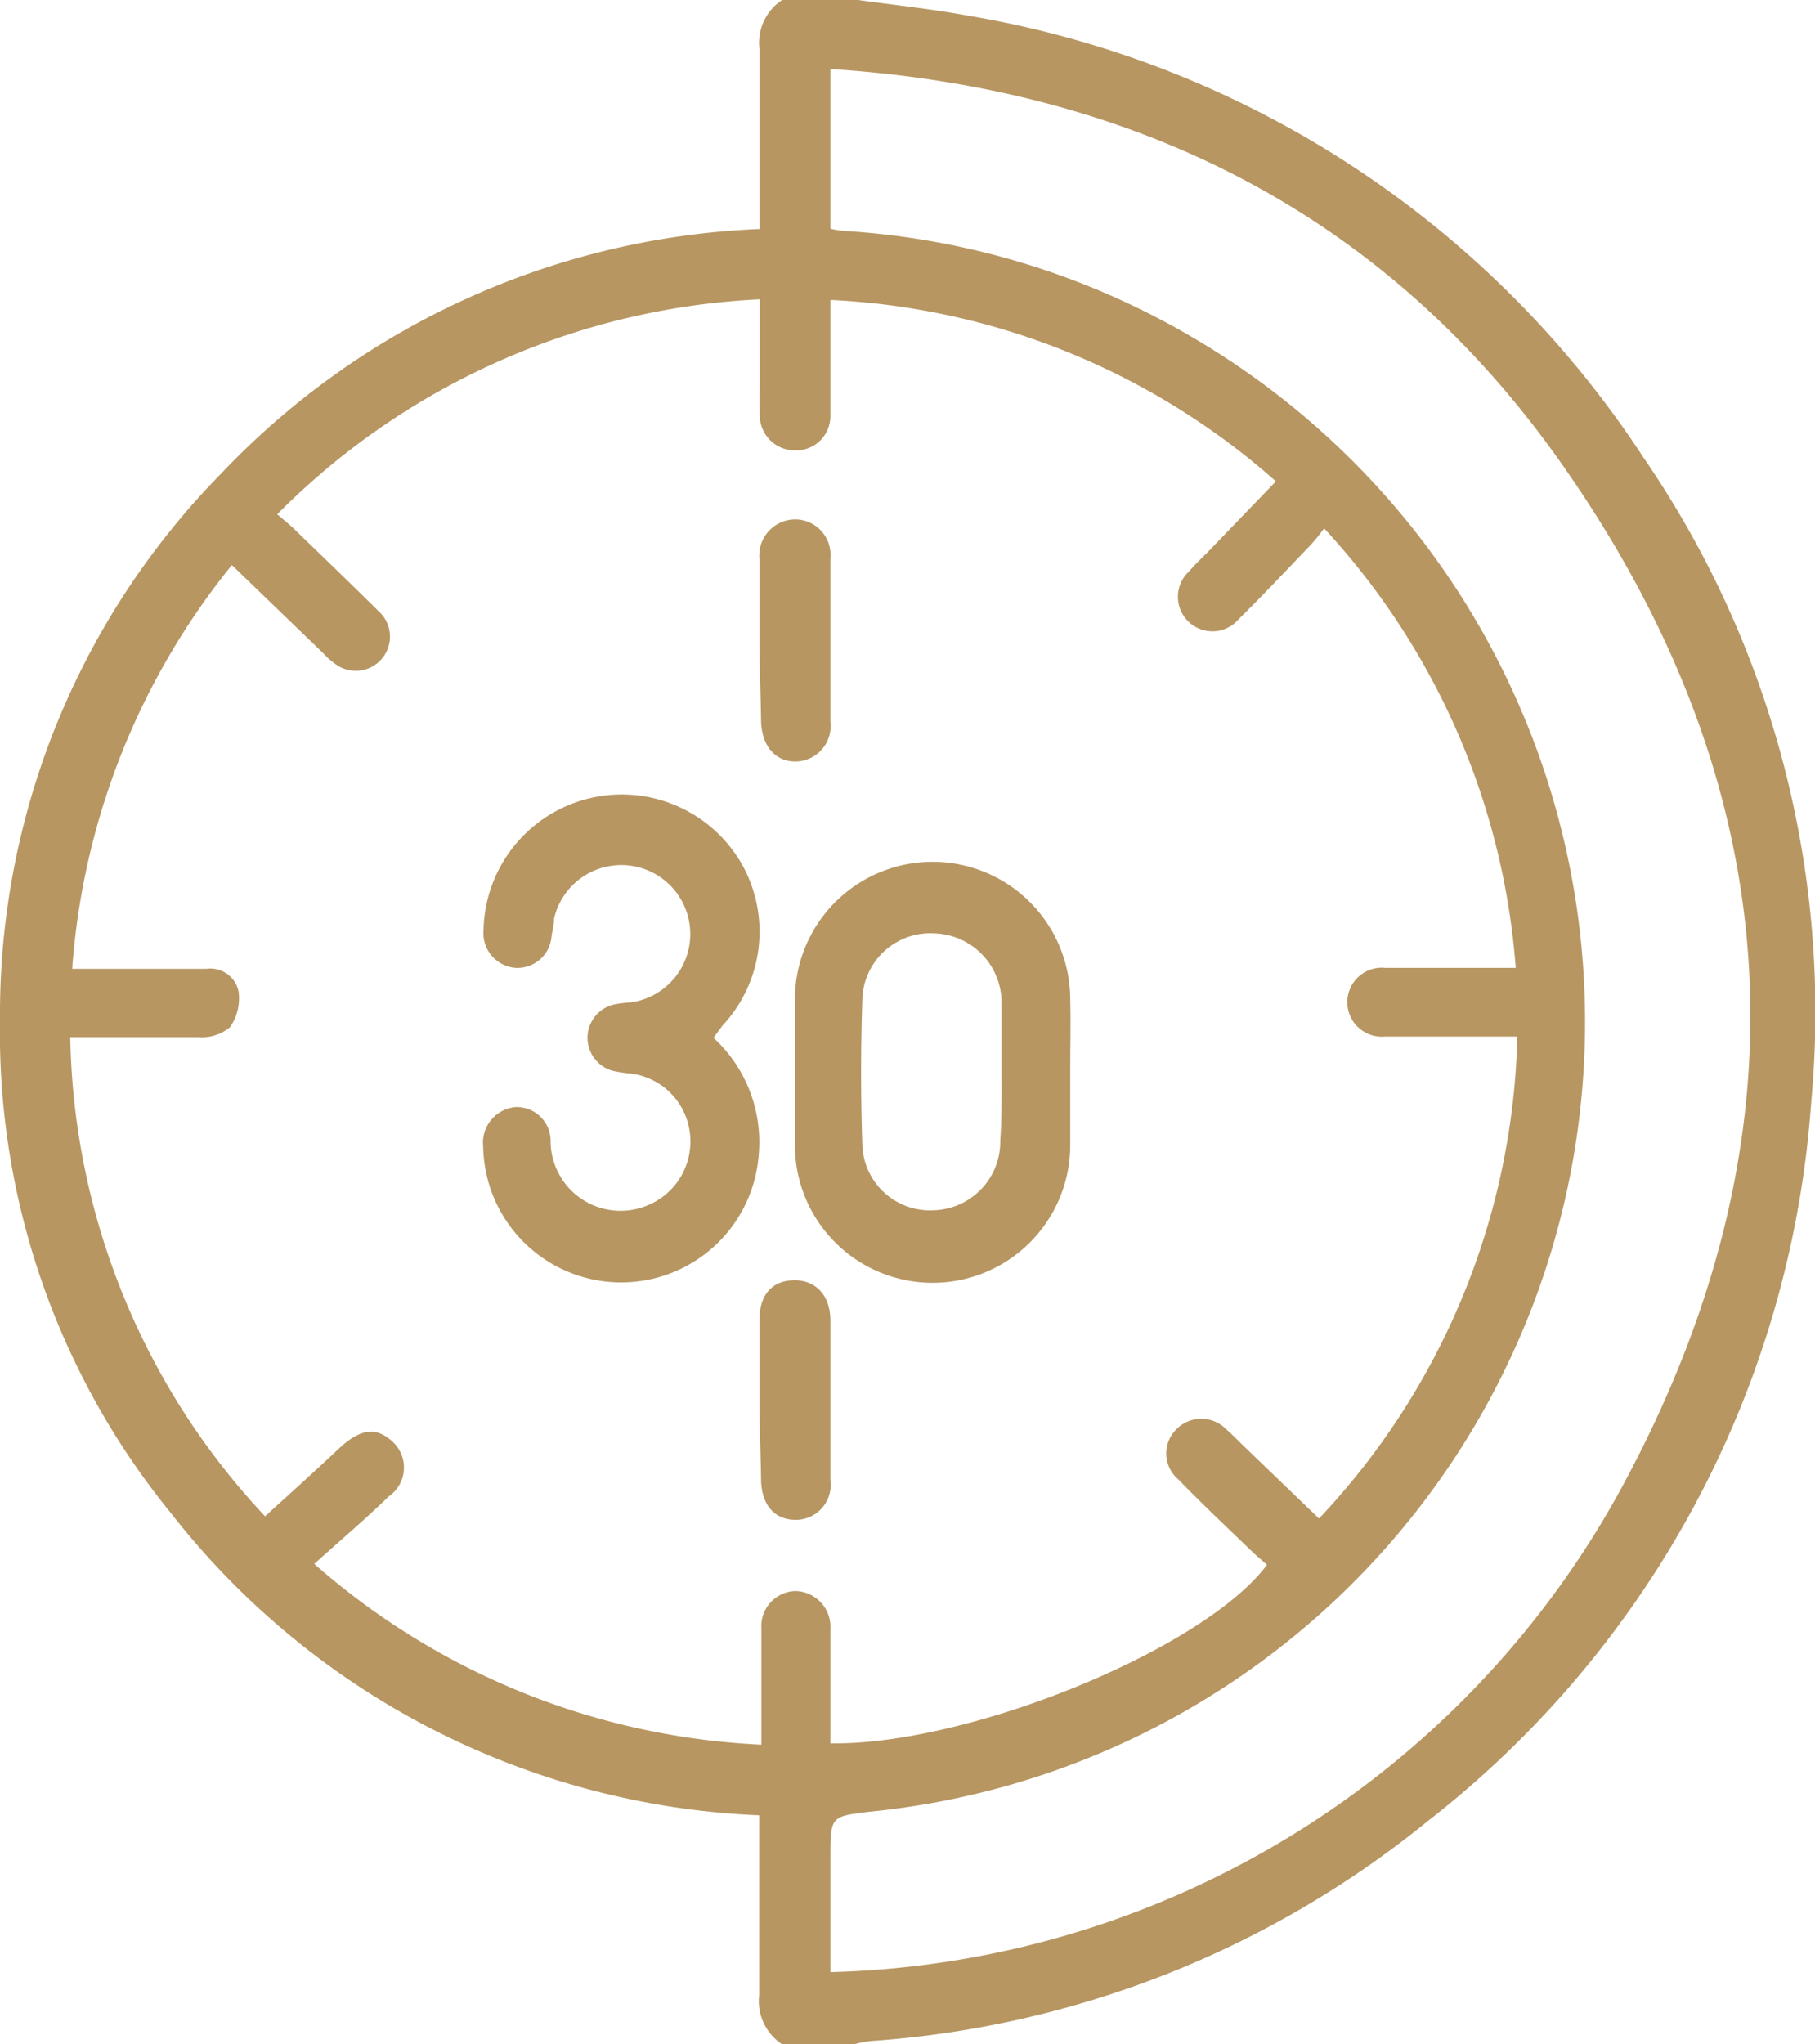 <svg xmlns="http://www.w3.org/2000/svg" viewBox="0 0 56.83 64"><defs><style>.cls-1{fill:#b79662;}</style></defs><g id="Layer_2" data-name="Layer 2"><g id="Layer_1-2" data-name="Layer 1"><path class="cls-1" d="M26.87,0c1.15.16,2.3.28,3.44.49A31.5,31.5,0,0,1,51.45,14.31a30.68,30.68,0,0,1,5.26,20.21A31.29,31.29,0,0,1,44.72,57,31,31,0,0,1,27.23,63.9a3.86,3.86,0,0,0-.49.1H24.49a1.62,1.62,0,0,1-.72-1.54c0-1.64,0-3.29,0-4.93v-.7A24.66,24.66,0,0,1,5.36,47.38,23.82,23.82,0,0,1,0,31.94,24.16,24.16,0,0,1,6.92,14.83,24.6,24.6,0,0,1,23.78,7.17V5.41c0-1.29,0-2.58,0-3.87A1.6,1.6,0,0,1,24.49,0ZM26,54.58c4.34.06,11.7-2.95,13.67-5.59-.16-.15-.34-.29-.5-.45-.77-.74-1.54-1.47-2.28-2.23a1.06,1.06,0,0,1-.06-1.56,1.09,1.09,0,0,1,1.57,0c.17.15.33.31.49.47l2.41,2.32a22.74,22.74,0,0,0,6.21-15.09c-1.44,0-2.79,0-4.14,0a1.08,1.08,0,1,1,0-2.15c1.06,0,2.12,0,3.19,0h.9a22.76,22.76,0,0,0-6-13.76,6.29,6.29,0,0,1-.42.52c-.75.78-1.49,1.57-2.26,2.33a1.08,1.08,0,1,1-1.56-1.49c.19-.22.4-.42.61-.63l2.12-2.2A22.63,22.63,0,0,0,26,9.39v.81c0,.94,0,1.88,0,2.82a1.07,1.07,0,0,1-1.07,1.08A1.1,1.1,0,0,1,23.79,13a8.42,8.42,0,0,1,0-.87V9.37A22.8,22.8,0,0,0,8.68,16.1c.23.2.41.34.57.5.87.84,1.74,1.68,2.6,2.53a1.07,1.07,0,0,1-1.24,1.73,2.27,2.27,0,0,1-.48-.4L7.26,17.69a22.67,22.67,0,0,0-5,12.64H6.47a.9.9,0,0,1,1,.71,1.58,1.58,0,0,1-.27,1.12,1.39,1.39,0,0,1-1,.31c-1.32,0-2.65,0-4,0a22.47,22.47,0,0,0,6.1,15c.8-.73,1.56-1.41,2.3-2.11s1.23-.66,1.71-.21a1.1,1.1,0,0,1-.14,1.7c-.73.71-1.51,1.37-2.33,2.11a22.76,22.76,0,0,0,14,5.66v-.77c0-1,0-1.92,0-2.87a1.1,1.1,0,0,1,1.06-1.17A1.12,1.12,0,0,1,26,51c0,.23,0,.46,0,.69ZM26,7.16a2.76,2.76,0,0,0,.45.07A24.47,24.47,0,0,1,37.06,10.4a24.84,24.84,0,0,1-9.85,46.32C26,56.87,26,56.86,26,58.2v3.54A29.06,29.06,0,0,0,50.64,46.82c6.07-11,5.51-21.95-1.7-32.24C43.45,6.73,35.59,2.78,26,2.16Z"/><path class="cls-1" d="M22.34,32.49a4.43,4.43,0,0,1,1.42,3.62,4.32,4.32,0,0,1-8.63-.2,1.12,1.12,0,0,1,1-1.25,1.06,1.06,0,0,1,1.11,1.09,2.19,2.19,0,0,0,3,2,2.16,2.16,0,0,0,1.36-2.29,2.13,2.13,0,0,0-1.84-1.85,4.29,4.29,0,0,1-.5-.07,1.07,1.07,0,0,1,0-2.1,4.53,4.53,0,0,1,.5-.06,2.16,2.16,0,1,0-2.41-2.63c0,.18-.05.37-.08.55a1.07,1.07,0,0,1-1.13,1,1.09,1.09,0,0,1-1-1.19,4.33,4.33,0,0,1,8.12-2,4.31,4.31,0,0,1-.64,5Z"/><path class="cls-1" d="M33.51,33.54c0,.77,0,1.54,0,2.31a4.31,4.31,0,0,1-8.62,0c0-1.52,0-3,0-4.56a4.31,4.31,0,0,1,8.62,0C33.53,32,33.51,32.79,33.51,33.54Zm-2.15,0c0-.71,0-1.41,0-2.12a2.17,2.17,0,0,0-2.1-2.2A2.13,2.13,0,0,0,27,31.33c-.05,1.49-.05,3,0,4.49a2.12,2.12,0,0,0,2.22,2.07,2.15,2.15,0,0,0,2.1-2.19C31.37,35,31.36,34.28,31.36,33.57Z"/><path class="cls-1" d="M23.78,20c0-.83,0-1.66,0-2.49a1.13,1.13,0,0,1,1.11-1.25A1.11,1.11,0,0,1,26,17.48c0,1.71,0,3.41,0,5.11a1.11,1.11,0,0,1-1.1,1.25c-.64,0-1.06-.51-1.07-1.29S23.78,20.85,23.78,20Z"/><path class="cls-1" d="M23.78,43.81c0-.83,0-1.66,0-2.49s.44-1.24,1.1-1.24S26,40.55,26,41.34c0,1.68,0,3.37,0,5a1.09,1.09,0,0,1-1.09,1.24c-.66,0-1.07-.47-1.08-1.26S23.78,44.66,23.78,43.81Z"/></g></g></svg>